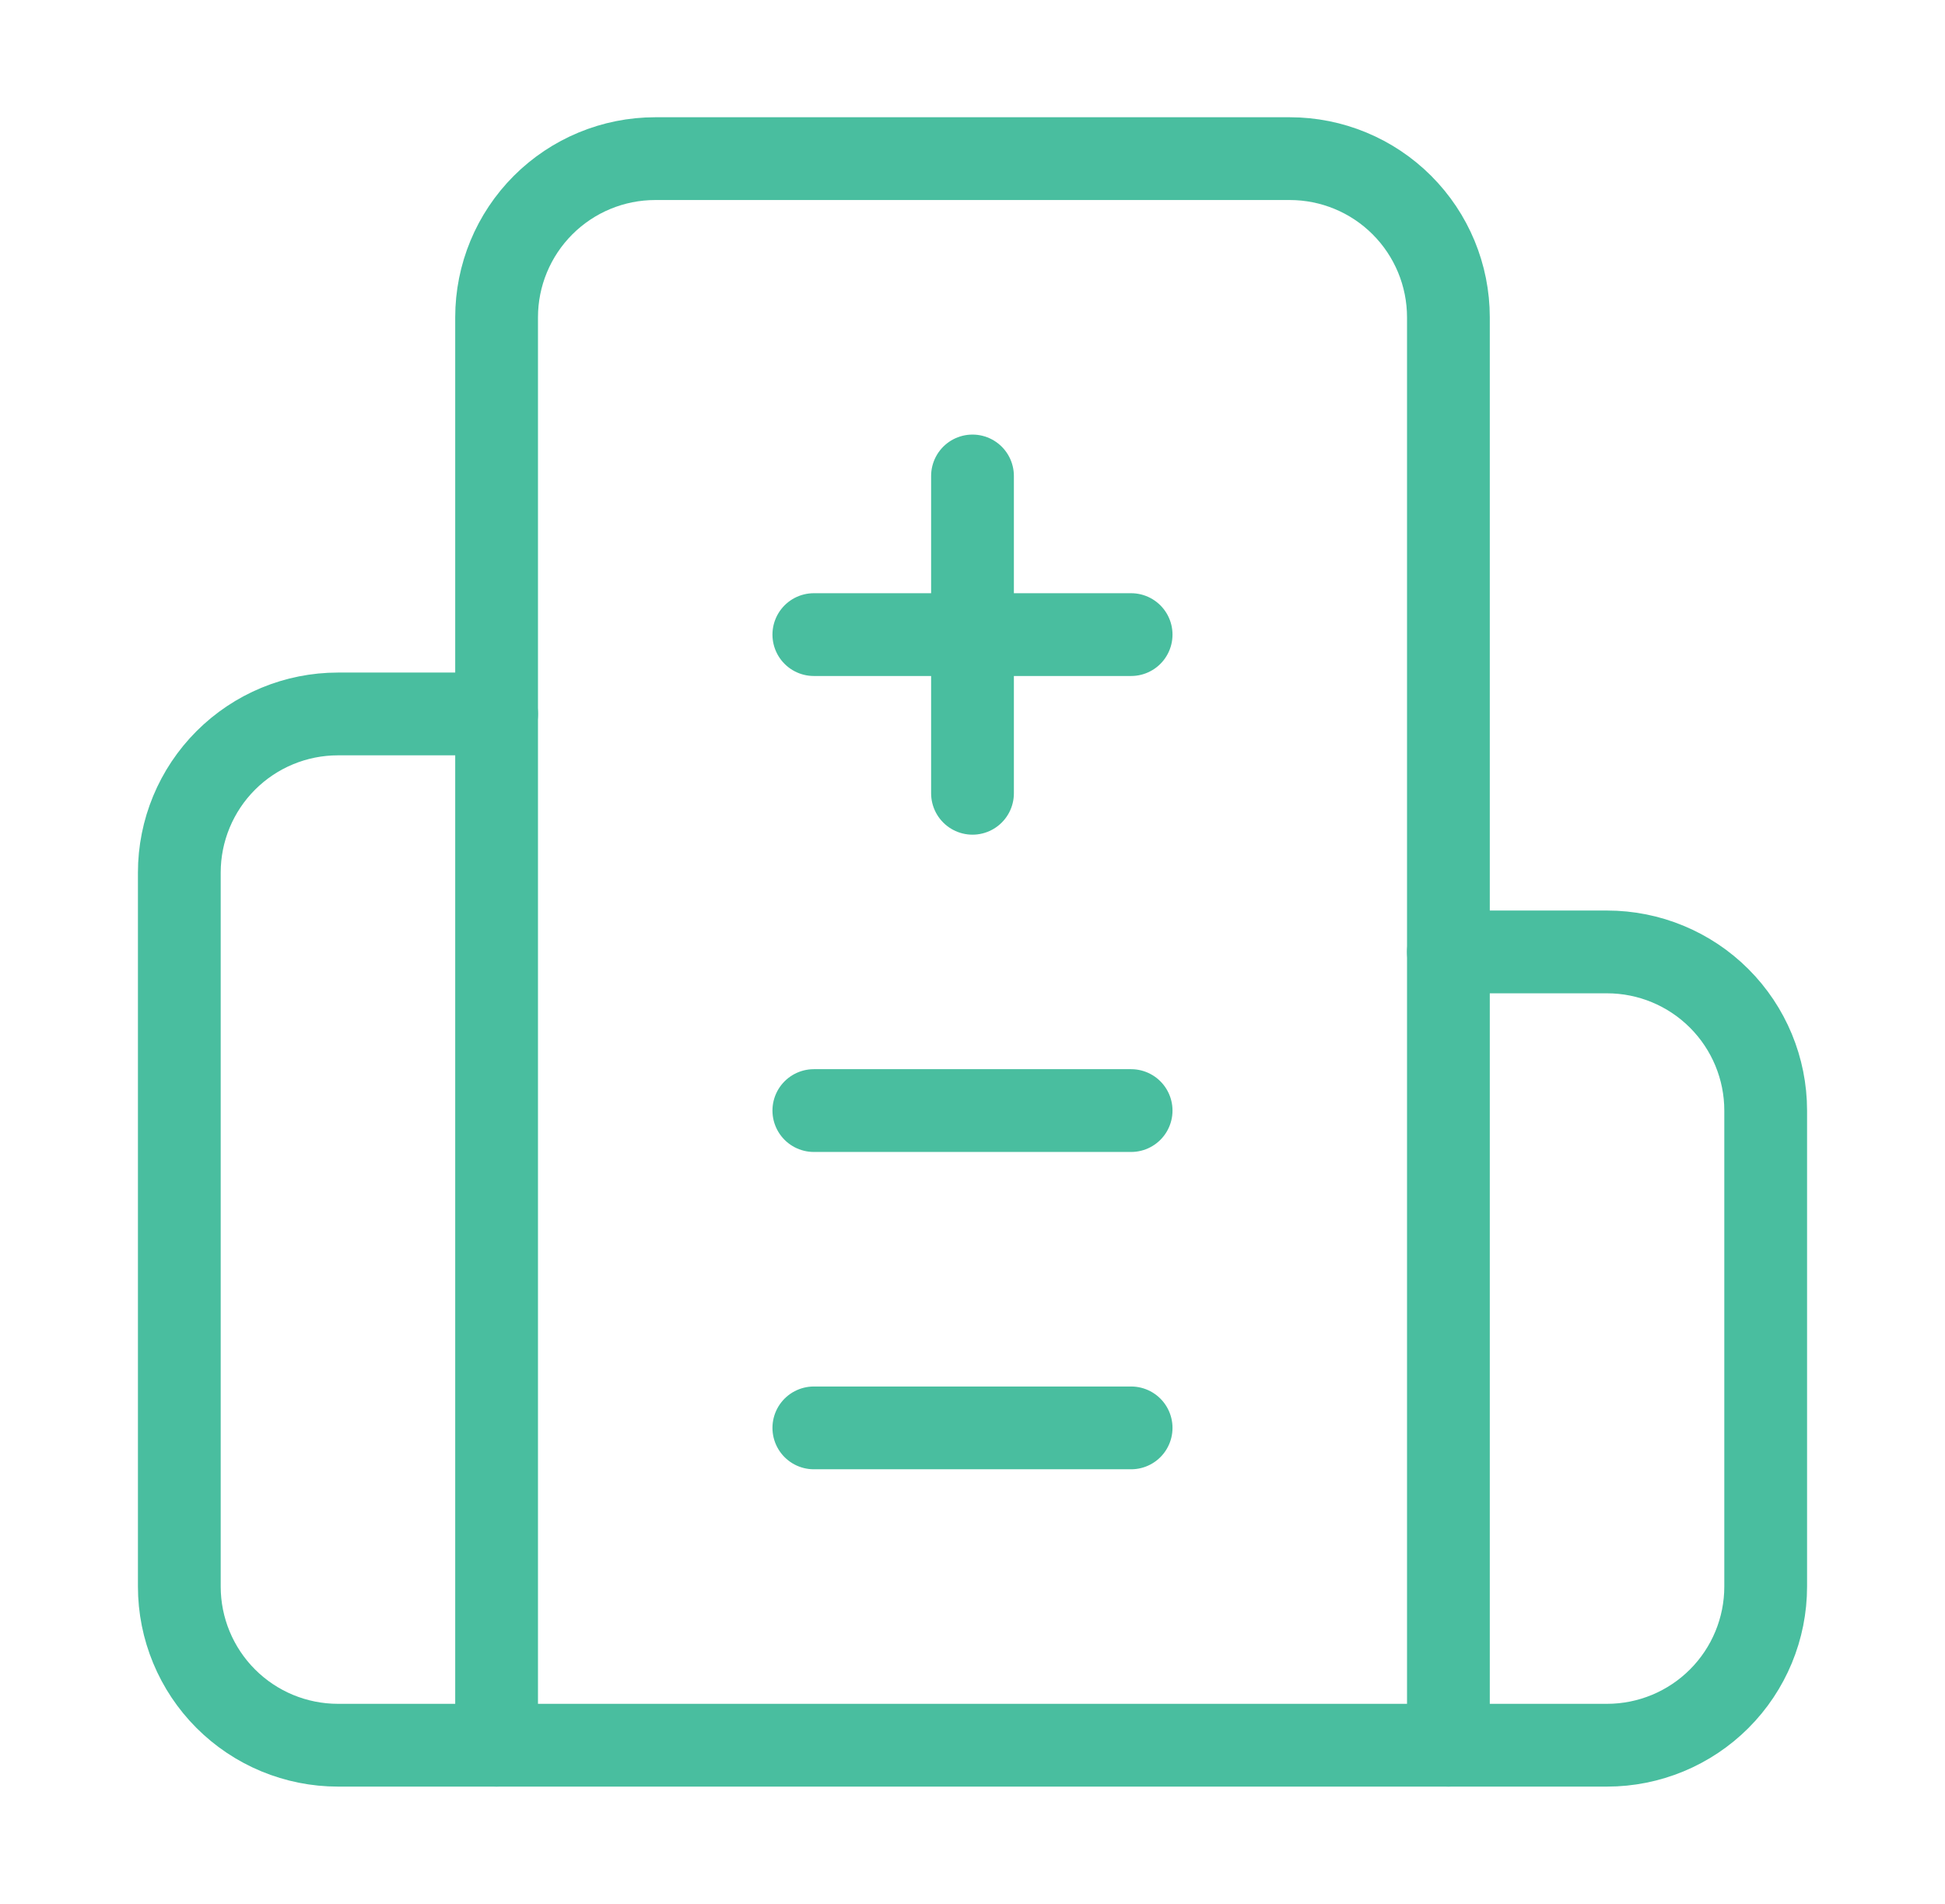<svg width="47" height="46" viewBox="0 0 47 46" fill="none" xmlns="http://www.w3.org/2000/svg">
<path d="M23.5 11.5V19.167" stroke="#49BE9F" stroke-width="2" stroke-linecap="round" stroke-linejoin="round"/>
<path d="M27.333 26.833H19.666" stroke="#49BE9F" stroke-width="2" stroke-linecap="round" stroke-linejoin="round"/>
<path d="M27.333 34.5H19.666" stroke="#49BE9F" stroke-width="2" stroke-linecap="round" stroke-linejoin="round"/>
<path d="M27.333 15.333H19.666" stroke="#49BE9F" stroke-width="2" stroke-linecap="round" stroke-linejoin="round"/>
<path d="M35 23H38.834C39.85 23 40.825 23.404 41.544 24.123C42.263 24.842 42.667 25.817 42.667 26.833V38.333C42.667 39.35 42.263 40.325 41.544 41.044C40.825 41.763 39.85 42.167 38.834 42.167H8.167C7.15 42.167 6.175 41.763 5.456 41.044C4.737 40.325 4.333 39.35 4.333 38.333V21.083C4.333 20.067 4.737 19.092 5.456 18.373C6.175 17.654 7.15 17.25 8.167 17.25H12" stroke="#49BE9F" stroke-width="2" stroke-linecap="round" stroke-linejoin="round"/>
<path d="M35 42.167V7.667C35 6.65 34.596 5.675 33.877 4.956C33.158 4.237 32.183 3.833 31.167 3.833H15.833C14.817 3.833 13.842 4.237 13.123 4.956C12.404 5.675 12 6.65 12 7.667V42.167" stroke="#49BE9F" stroke-width="2" stroke-linecap="round" stroke-linejoin="round"/>
</svg>
